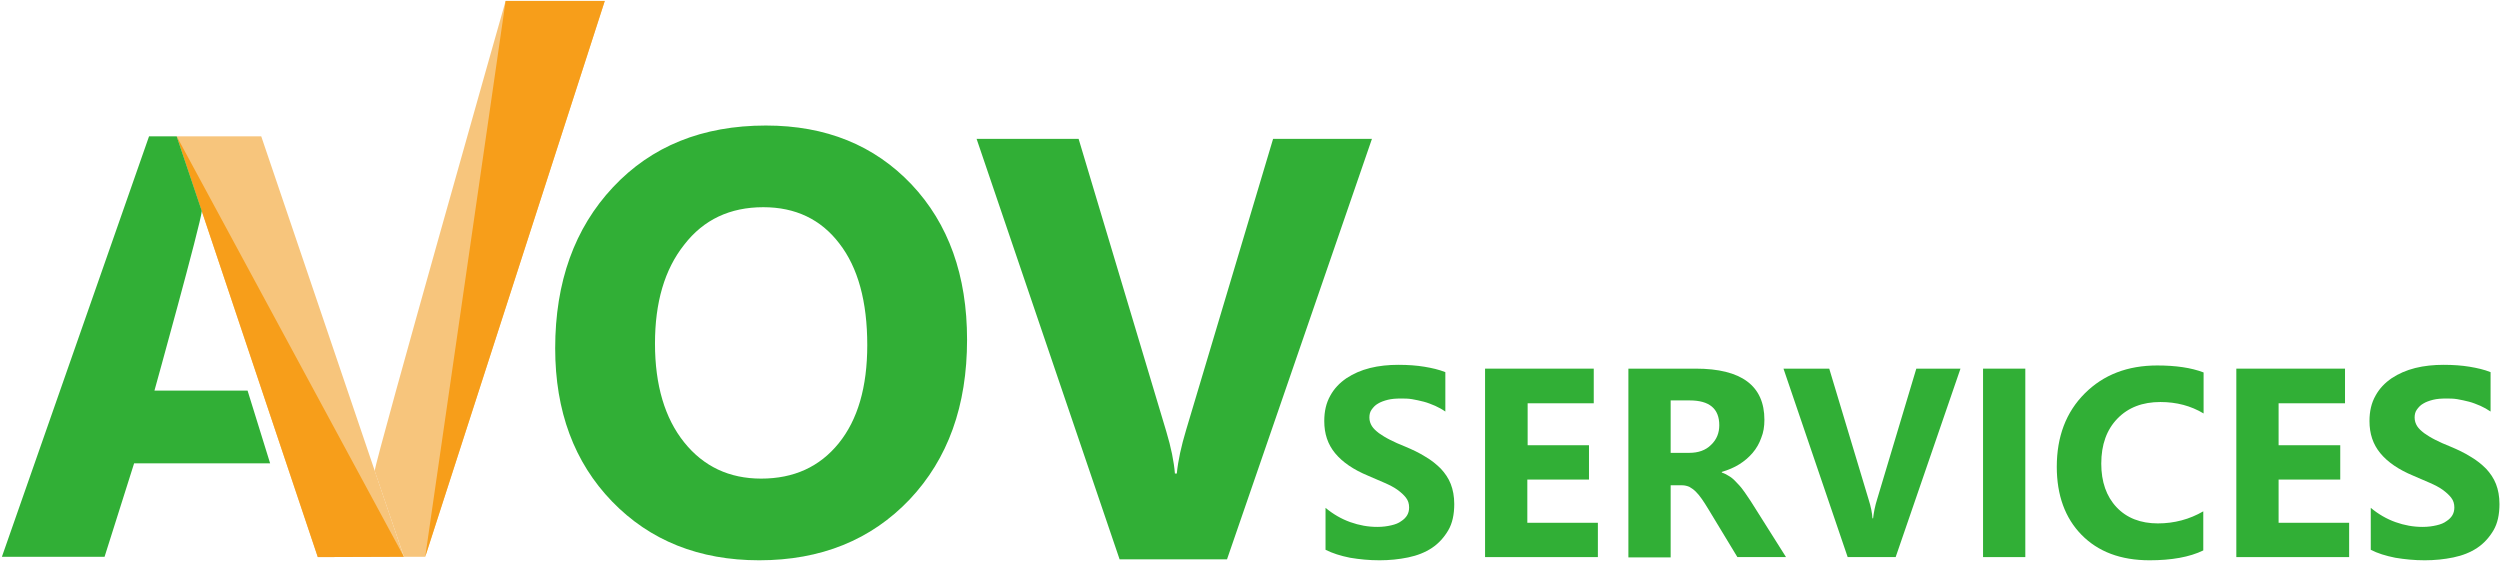 <svg width="160" height="36" viewBox="0 0 160 36" fill="none" xmlns="http://www.w3.org/2000/svg">
<g clip-path="url(#clip0_2001_2508)">
<path d="M84.834 35.186V32.502C85.322 32.908 85.851 33.214 86.421 33.417C86.99 33.62 87.56 33.722 88.15 33.722C88.495 33.722 88.78 33.681 89.044 33.62C89.309 33.559 89.512 33.478 89.675 33.356C89.838 33.254 89.98 33.112 90.061 32.969C90.143 32.827 90.183 32.664 90.183 32.481C90.183 32.237 90.122 32.034 89.98 31.851C89.838 31.668 89.655 31.505 89.431 31.342C89.207 31.18 88.922 31.037 88.597 30.895C88.272 30.753 87.926 30.61 87.56 30.447C86.624 30.061 85.912 29.573 85.445 29.003C84.977 28.434 84.753 27.763 84.753 26.949C84.753 26.319 84.875 25.79 85.139 25.322C85.383 24.875 85.729 24.508 86.177 24.203C86.604 23.919 87.112 23.695 87.682 23.552C88.251 23.41 88.861 23.349 89.492 23.349C90.122 23.349 90.672 23.39 91.16 23.471C91.648 23.552 92.095 23.654 92.502 23.817V26.339C92.299 26.197 92.075 26.075 91.851 25.973C91.607 25.871 91.363 25.77 91.119 25.708C90.875 25.647 90.611 25.586 90.367 25.546C90.122 25.505 89.878 25.505 89.655 25.505C89.35 25.505 89.065 25.525 88.821 25.586C88.577 25.647 88.353 25.729 88.19 25.831C88.007 25.932 87.885 26.075 87.783 26.217C87.682 26.359 87.641 26.522 87.641 26.725C87.641 26.929 87.702 27.112 87.804 27.274C87.906 27.437 88.068 27.58 88.251 27.722C88.455 27.864 88.678 28.007 88.963 28.149C89.248 28.291 89.553 28.434 89.919 28.576C90.407 28.78 90.834 28.983 91.221 29.227C91.607 29.451 91.933 29.715 92.217 30C92.482 30.285 92.706 30.61 92.848 30.976C92.99 31.342 93.072 31.77 93.072 32.258C93.072 32.929 92.95 33.498 92.685 33.946C92.421 34.393 92.075 34.78 91.648 35.064C91.221 35.349 90.712 35.553 90.122 35.675C89.533 35.797 88.922 35.858 88.292 35.858C87.621 35.858 87.011 35.797 86.4 35.695C85.79 35.573 85.282 35.41 84.834 35.186Z" fill="#31AF36"/>
<path d="M102.264 35.654H95.044V23.593H102V25.81H97.769V28.495H101.695V30.692H97.749V33.458H102.264V35.654Z" fill="#31AF36"/>
<path d="M114.305 35.654H111.193L109.322 32.563C109.18 32.319 109.037 32.115 108.915 31.932C108.793 31.749 108.651 31.587 108.529 31.464C108.407 31.342 108.264 31.241 108.122 31.159C107.979 31.098 107.817 31.058 107.654 31.058H106.922V35.675H104.217V23.593H108.529C111.457 23.593 112.922 24.692 112.922 26.868C112.922 27.295 112.861 27.681 112.718 28.027C112.596 28.373 112.413 28.698 112.169 28.983C111.925 29.268 111.641 29.512 111.315 29.715C110.99 29.919 110.603 30.081 110.196 30.203V30.244C110.38 30.305 110.542 30.387 110.725 30.509C110.908 30.631 111.051 30.773 111.213 30.956C111.376 31.119 111.518 31.302 111.661 31.505C111.803 31.709 111.925 31.892 112.047 32.075L114.305 35.654ZM106.922 25.627V28.983H108.102C108.691 28.983 109.159 28.82 109.505 28.475C109.871 28.129 110.034 27.702 110.034 27.214C110.034 26.156 109.403 25.627 108.142 25.627H106.922Z" fill="#31AF36"/>
<path d="M125.471 23.593L121.322 35.654H118.251L114.143 23.593H117.071L119.593 31.973C119.736 32.42 119.817 32.827 119.837 33.173H119.878C119.919 32.807 120 32.38 120.143 31.932L122.644 23.593H125.471Z" fill="#31AF36"/>
<path d="M129.64 35.654H126.915V23.593H129.62V35.654H129.64Z" fill="#31AF36"/>
<path d="M141.01 35.227C140.135 35.654 138.976 35.858 137.573 35.858C135.722 35.858 134.278 35.308 133.22 34.23C132.163 33.153 131.634 31.688 131.634 29.878C131.634 27.946 132.224 26.38 133.424 25.18C134.624 23.98 136.169 23.39 138.061 23.39C139.241 23.39 140.237 23.532 141.03 23.837V26.461C140.217 25.973 139.302 25.729 138.264 25.729C137.125 25.729 136.21 26.075 135.519 26.786C134.827 27.498 134.481 28.454 134.481 29.674C134.481 30.834 134.807 31.769 135.458 32.461C136.108 33.153 137.003 33.498 138.102 33.498C139.159 33.498 140.135 33.234 141.01 32.725V35.227Z" fill="#31AF36"/>
<path d="M150.345 35.654H143.125V23.593H150.081V25.81H145.83V28.495H149.776V30.692H145.83V33.458H150.345V35.654Z" fill="#31AF36"/>
<path d="M151.729 35.186V32.502C152.217 32.908 152.746 33.214 153.315 33.417C153.885 33.62 154.454 33.722 155.044 33.722C155.39 33.722 155.675 33.681 155.939 33.62C156.203 33.559 156.407 33.478 156.569 33.356C156.732 33.254 156.875 33.112 156.956 32.969C157.037 32.827 157.078 32.664 157.078 32.481C157.078 32.237 157.017 32.034 156.875 31.851C156.732 31.668 156.549 31.505 156.325 31.342C156.102 31.18 155.817 31.037 155.492 30.895C155.166 30.753 154.82 30.61 154.454 30.447C153.519 30.061 152.807 29.573 152.339 29.003C151.871 28.434 151.647 27.763 151.647 26.949C151.647 26.319 151.769 25.79 152.034 25.322C152.278 24.875 152.624 24.508 153.071 24.203C153.498 23.919 154.007 23.695 154.576 23.552C155.146 23.41 155.756 23.349 156.386 23.349C157.017 23.349 157.566 23.39 158.054 23.471C158.542 23.552 158.99 23.654 159.397 23.817V26.339C159.193 26.197 158.97 26.075 158.746 25.973C158.502 25.871 158.258 25.77 158.014 25.708C157.77 25.647 157.505 25.586 157.261 25.546C157.017 25.505 156.773 25.505 156.549 25.505C156.244 25.505 155.959 25.525 155.715 25.586C155.471 25.647 155.247 25.729 155.085 25.831C154.902 25.932 154.78 26.075 154.678 26.217C154.576 26.359 154.536 26.522 154.536 26.725C154.536 26.929 154.597 27.112 154.698 27.274C154.8 27.437 154.963 27.58 155.146 27.722C155.349 27.864 155.573 28.007 155.858 28.149C156.142 28.291 156.447 28.434 156.814 28.576C157.302 28.78 157.729 28.983 158.115 29.227C158.502 29.451 158.827 29.715 159.112 30C159.376 30.285 159.6 30.61 159.742 30.976C159.885 31.342 159.966 31.77 159.966 32.258C159.966 32.929 159.844 33.498 159.58 33.946C159.315 34.393 158.97 34.78 158.542 35.064C158.115 35.349 157.607 35.553 157.017 35.675C156.427 35.797 155.817 35.858 155.186 35.858C154.515 35.858 153.905 35.797 153.295 35.695C152.685 35.573 152.156 35.41 151.729 35.186Z" fill="#31AF36"/>
<path d="M48.59 35.858C44.746 35.858 41.593 34.597 39.173 32.095C36.753 29.593 35.532 26.319 35.532 22.292C35.532 18.041 36.773 14.603 39.234 11.98C41.695 9.356 44.949 8.034 49.017 8.034C52.861 8.034 55.953 9.295 58.332 11.797C60.712 14.319 61.892 17.634 61.892 21.742C61.892 25.973 60.671 29.369 58.21 31.973C55.749 34.556 52.536 35.858 48.59 35.858ZM48.854 13.261C46.719 13.261 45.031 14.054 43.79 15.661C42.529 17.247 41.919 19.363 41.919 21.986C41.919 24.651 42.549 26.766 43.79 28.312C45.031 29.858 46.678 30.631 48.712 30.631C50.807 30.631 52.454 29.878 53.675 28.373C54.895 26.868 55.505 24.773 55.505 22.088C55.505 19.302 54.915 17.125 53.715 15.58C52.536 14.034 50.908 13.261 48.854 13.261Z" fill="#31AF36"/>
<path d="M87.804 8.888L78.529 35.797H71.654L62.502 8.888H69.031L74.644 27.62C74.949 28.637 75.132 29.532 75.194 30.305H75.316C75.397 29.471 75.6 28.556 75.905 27.539L81.478 8.888H87.804Z" fill="#31AF36"/>
<path d="M16.719 8.725L25.851 35.634L20.339 35.654L11.309 8.725H16.719Z" fill="#F7C57C"/>
<path d="M25.851 35.634L20.339 35.654L11.309 8.725" fill="#F79E1A"/>
<path d="M12.915 13.505C12.854 14.298 9.885 24.997 9.885 24.997H15.844L17.288 29.654H8.583L6.692 35.634H0.122L9.539 8.725H11.309L12.915 13.505Z" fill="#31AF36"/>
<path d="M27.213 35.634L38.705 0.061H32.359C32.359 0.061 24.061 29.288 23.98 30.142L25.851 35.634" fill="#F7C57C"/>
<path d="M27.214 35.634L38.705 0.061H32.36" fill="#F79E1A"/>
</g>
<defs>
<clipPath id="clip0_2001_2508">
<rect width="160" height="36" fill="white"/>
</clipPath>
</defs>
</svg>
